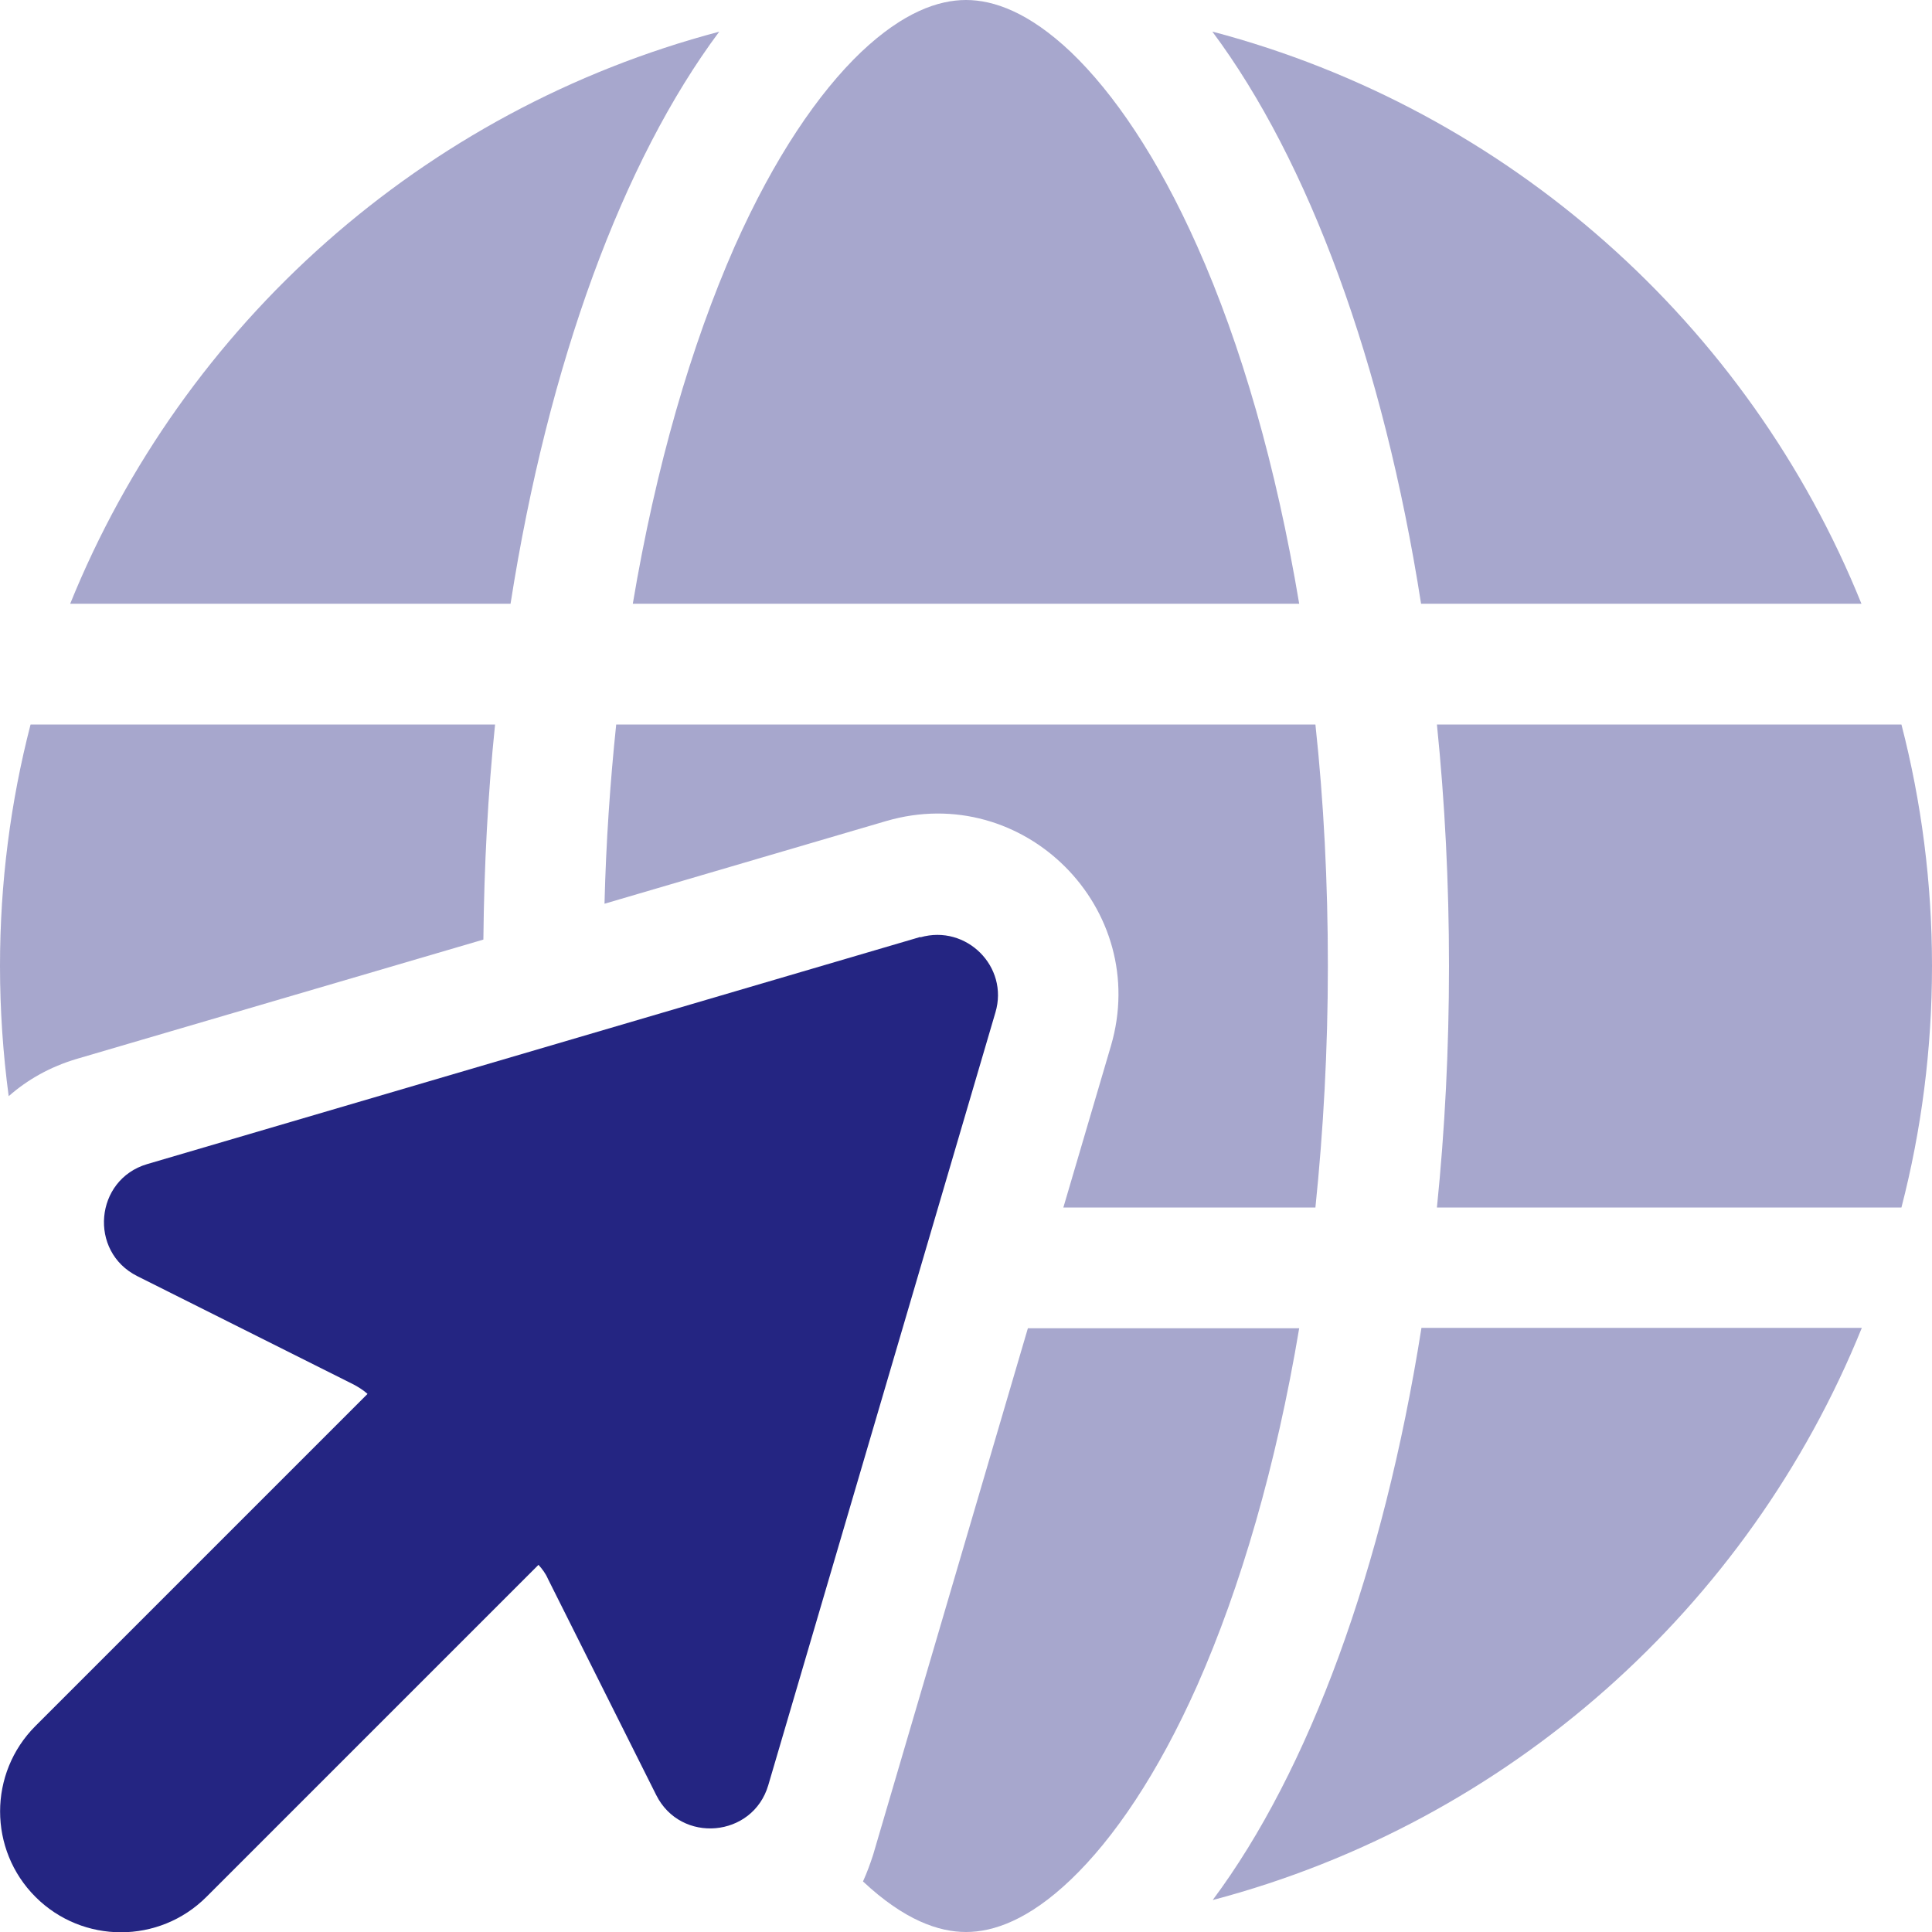 <?xml version="1.0" encoding="UTF-8"?>
<!-- Generated by Pixelmator Pro 3.6.9 -->
<svg width="512" height="512" viewBox="0 0 512 512" xmlns="http://www.w3.org/2000/svg">
    <path id="Path" fill="#242582" stroke="none" opacity="0.4" d="M 0 256 C 0 233.9 2.8 212.5 8.1 192 L 131.2 192 C 129.3 210.4 128.3 229.4 128.1 249 L 20.4 280.6 C 13.3 282.7 7.3 286.1 2.3 290.5 C 0.8 279.2 0 267.7 0 256 Z M 18.6 160 C 48.6 85.9 112.2 29.1 190.6 8.4 C 165.1 42.6 145.3 96.1 135.3 160 L 18.6 160 Z M 160.2 239.5 C 160.6 223.2 161.7 207.3 163.3 192 L 348.6 192 C 350.8 212.4 351.9 233.8 351.9 256 C 351.9 278.2 350.7 299.6 348.6 320 L 281.8 320 L 294.4 277.2 C 305.1 240.8 271.3 206.9 234.8 217.6 L 160.2 239.5 Z M 167.7 160 C 173.8 123.6 183.2 91.4 194.7 65.3 C 205.2 41.7 216.9 24.6 228.2 13.8 C 239.4 3.2 248.7 0 256 0 C 263.3 0 272.6 3.2 283.8 13.8 C 295.1 24.6 306.8 41.7 317.3 65.3 C 328.9 91.3 338.2 123.5 344.3 160 L 167.7 160 Z M 228.7 498.6 C 229.7 496.4 230.6 494 231.4 491.5 L 272.4 352 L 344.3 352 C 338.2 388.4 328.8 420.6 317.3 446.6 C 306.8 470.2 295.1 487.3 283.8 498.1 C 272.6 508.8 263.3 512 256 512 C 248.8 512 239.7 508.9 228.7 498.6 Z M 321.4 8.4 C 399.7 29.1 463.4 85.9 493.3 160 L 376.6 160 C 366.6 96.1 346.8 42.6 321.3 8.4 Z M 321.4 503.5 C 346.9 469.3 366.6 415.8 376.7 351.9 L 493.4 351.9 C 463.4 426 399.8 482.8 321.5 503.5 Z M 380.8 192 L 503.9 192 C 509.2 212.5 512 233.9 512 256 C 512 278.1 509.2 299.5 503.9 320 L 380.8 320 C 382.9 299.4 384 278 384 256 C 384 234 382.9 212.6 380.8 192 Z"/>
    <path id="path1" fill="#242582" stroke="none" d="M 243.9 248.3 L 39 308.5 C 25.1 312.6 23.4 331.7 36.4 338.2 L 93.7 366.9 C 95 367.6 96.3 368.4 97.4 369.4 L 9.4 457.4 C -3.1 469.9 -3.1 490.2 9.4 502.7 C 21.9 515.2 42.2 515.2 54.7 502.7 L 142.7 414.7 C 143.7 415.8 144.6 417 145.2 418.4 L 173.9 475.7 C 180.4 488.7 199.5 487 203.6 473.1 L 263.8 268.3 C 267.4 256.2 256.1 244.9 243.9 248.4 Z"/>
</svg>
